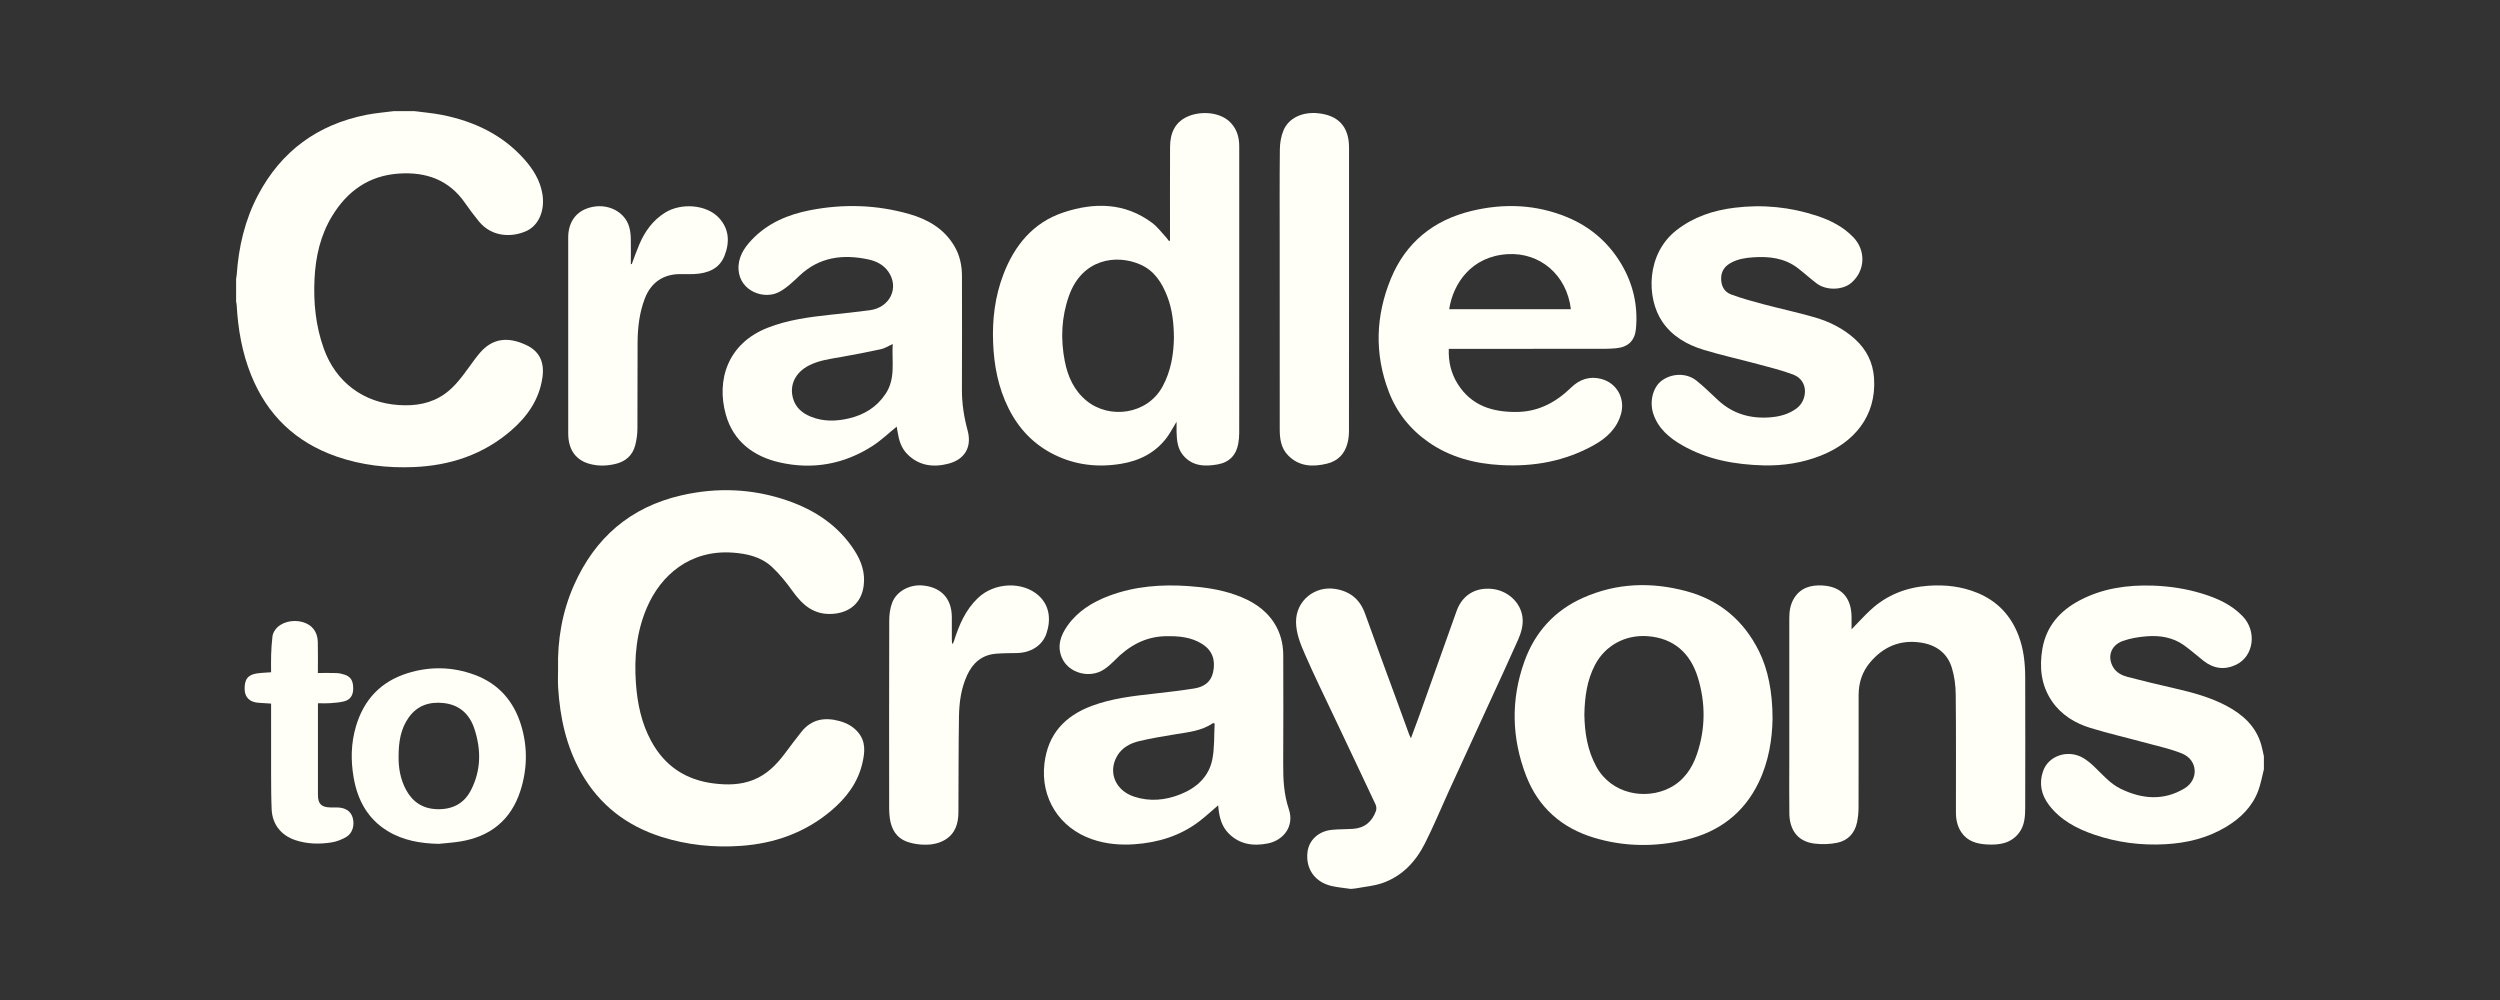 <svg width="180" height="72" viewBox="0 0 180 72" fill="none" xmlns="http://www.w3.org/2000/svg">
<rect x="0" y="0" width="180" height="72" fill="#333333" stroke="none"/>
<g clip-path="url(#clip0_4755_1548)">
<path d="M18.085 27.013C19.242 29.89 21.291 31.846 24.236 32.871C26.029 33.494 27.888 33.706 29.781 33.629C32.413 33.522 34.791 32.732 36.796 31.002C37.969 29.989 38.82 28.773 39.052 27.198C39.214 26.101 38.865 25.297 37.878 24.837C36.538 24.213 35.455 24.376 34.58 25.376C34.297 25.698 34.05 26.052 33.796 26.399C33.277 27.112 32.764 27.831 32.033 28.354C31.046 29.059 29.93 29.24 28.734 29.166C26.164 29.007 24.172 27.506 23.312 25.096C22.727 23.459 22.56 21.775 22.646 20.064C22.725 18.473 23.07 16.94 23.913 15.554C25.011 13.749 26.571 12.637 28.736 12.496C30.675 12.37 32.316 12.942 33.466 14.591C33.79 15.054 34.126 15.511 34.486 15.947C35.434 17.093 36.865 17.093 37.884 16.641C38.792 16.238 39.25 15.145 39.051 13.958C38.891 12.998 38.396 12.199 37.764 11.485C36.184 9.699 34.137 8.735 31.827 8.274C31.167 8.143 30.492 8.089 29.824 8H28.364C27.697 8.089 27.023 8.14 26.364 8.271C22.853 8.974 20.249 10.886 18.583 14.036C17.629 15.84 17.18 17.775 17.043 19.793C17.036 19.885 17.015 19.976 17 20.067V21.701C17.015 21.793 17.037 21.884 17.042 21.976C17.136 23.707 17.433 25.394 18.084 27.014L18.085 27.013Z" fill="#FFFFF8"/>
<path d="M160.313 50.823C159.134 50.196 157.853 49.857 156.558 49.558C155.429 49.298 154.302 49.033 153.183 48.737C152.777 48.629 152.386 48.435 152.156 48.052C151.707 47.306 151.969 46.47 152.828 46.156C153.381 45.954 153.989 45.858 154.58 45.812C155.521 45.741 156.442 45.888 157.233 46.448C157.728 46.8 158.182 47.209 158.661 47.584C159.383 48.149 160.18 48.256 161.004 47.859C162.281 47.242 162.508 45.453 161.478 44.376C160.674 43.535 159.654 43.078 158.567 42.743C157.402 42.384 156.206 42.204 154.985 42.164C153.152 42.105 151.384 42.362 149.746 43.222C148.31 43.976 147.325 45.099 147.05 46.725C146.825 48.053 146.959 49.343 147.739 50.486C148.409 51.469 149.397 52.071 150.515 52.413C151.839 52.819 153.195 53.129 154.533 53.495C155.403 53.732 156.297 53.92 157.125 54.262C158.245 54.725 158.33 56.134 157.283 56.765C155.779 57.672 154.219 57.536 152.693 56.795C151.932 56.425 151.389 55.775 150.789 55.202C150.548 54.972 150.287 54.75 150 54.579C148.918 53.936 147.499 54.391 147.104 55.515C146.792 56.4 146.968 57.232 147.534 57.971C148.364 59.054 149.522 59.663 150.786 60.094C152.441 60.66 154.146 60.88 155.894 60.785C157.454 60.7 158.934 60.344 160.281 59.534C161.317 58.91 162.151 58.095 162.585 56.955C162.775 56.453 162.864 55.913 163 55.391V54.448C162.937 54.175 162.887 53.898 162.81 53.628C162.431 52.3 161.491 51.45 160.312 50.823L160.313 50.823Z" fill="#FFFFF8"/>
<path d="M99.492 63.595C100.937 63.104 101.92 62.055 102.586 60.741C103.214 59.505 103.741 58.218 104.318 56.956C105.248 54.924 106.182 52.895 107.113 50.864C107.844 49.27 108.586 47.68 109.296 46.076C109.527 45.553 109.696 44.993 109.614 44.406C109.467 43.348 108.538 42.51 107.412 42.4C106.215 42.284 105.283 42.856 104.876 43.989C103.978 46.489 103.093 48.994 102.2 51.496C102.01 52.028 101.809 52.557 101.589 53.152C101.525 53.026 101.493 52.975 101.473 52.92C101.19 52.147 100.91 51.373 100.627 50.6C99.847 48.467 99.053 46.339 98.291 44.2C97.93 43.185 97.251 42.595 96.182 42.41C94.665 42.147 93.306 43.256 93.314 44.78C93.32 45.612 93.638 46.377 93.96 47.117C94.623 48.638 95.357 50.129 96.066 51.63C97.057 53.727 98.055 55.819 99.039 57.919C99.102 58.054 99.118 58.252 99.068 58.39C98.793 59.156 98.256 59.622 97.413 59.679C96.908 59.712 96.398 59.697 95.895 59.748C94.926 59.846 94.241 60.489 94.139 61.355C93.998 62.551 94.665 63.509 95.868 63.79C96.316 63.895 96.78 63.931 97.236 63.999H97.3C97.424 63.984 97.55 63.978 97.674 63.955C98.282 63.841 98.912 63.79 99.492 63.593V63.595Z" fill="#FFFFF8"/>
<path d="M60.475 51.924C59.397 51.62 58.442 51.772 57.71 52.682C57.296 53.196 56.905 53.728 56.508 54.256C55.896 55.069 55.201 55.78 54.217 56.161C53.304 56.516 52.364 56.527 51.412 56.411C49.368 56.163 47.854 55.148 46.88 53.346C46.179 52.05 45.89 50.647 45.786 49.197C45.651 47.328 45.827 45.499 46.571 43.758C47.579 41.398 49.692 39.584 52.727 39.787C53.781 39.858 54.798 40.091 55.583 40.82C56.139 41.337 56.621 41.946 57.066 42.563C57.783 43.56 58.596 44.289 59.954 44.198C61.19 44.114 62.025 43.393 62.184 42.179C62.309 41.233 62.017 40.4 61.517 39.627C60.363 37.844 58.684 36.727 56.701 36.043C54.198 35.178 51.641 35.074 49.063 35.665C45.374 36.512 42.834 38.729 41.325 42.133C40.475 44.054 40.13 46.081 40.181 48.172C40.181 48.612 40.158 49.052 40.185 49.49C40.318 51.658 40.767 53.746 41.857 55.66C43.161 57.953 45.113 59.457 47.63 60.256C49.483 60.844 51.386 61.037 53.322 60.904C55.755 60.737 57.957 59.956 59.831 58.381C60.923 57.464 61.764 56.363 62.09 54.953C62.27 54.18 62.358 53.398 61.774 52.716C61.426 52.31 60.984 52.068 60.475 51.924Z" fill="#FFFFF8"/>
<path d="M72.611 29.39C73.337 30.851 74.404 31.985 75.881 32.722C77.416 33.488 79.04 33.671 80.721 33.393C82.046 33.173 83.185 32.602 84.004 31.512C84.255 31.178 84.446 30.8 84.712 30.365C84.712 30.667 84.706 30.893 84.713 31.119C84.73 31.71 84.786 32.3 85.183 32.777C85.848 33.574 86.749 33.602 87.674 33.437C88.511 33.288 89.012 32.761 89.156 31.935C89.199 31.689 89.222 31.438 89.223 31.189C89.228 28.957 89.226 26.727 89.226 24.496C89.226 19.845 89.227 15.195 89.225 10.545C89.225 9.922 89.077 9.347 88.641 8.87C87.899 8.056 86.538 7.994 85.636 8.339C84.609 8.733 84.249 9.564 84.244 10.581C84.234 12.717 84.24 14.854 84.24 16.991C84.24 17.103 84.24 17.214 84.24 17.326C84.214 17.334 84.187 17.342 84.16 17.349C84.099 17.268 84.044 17.18 83.974 17.106C83.638 16.747 83.341 16.336 82.953 16.046C80.992 14.582 78.801 14.56 76.596 15.286C74.384 16.013 73.039 17.668 72.235 19.782C71.64 21.349 71.441 22.974 71.503 24.641C71.564 26.297 71.867 27.892 72.611 29.39L72.611 29.39ZM76.966 21.298C77.911 18.637 80.369 18.279 82.111 19.049C83.128 19.498 83.664 20.366 84.044 21.344C84.404 22.272 84.511 23.248 84.523 24.312C84.502 25.491 84.317 26.704 83.703 27.832C82.602 29.854 79.887 30.196 78.249 28.869C77.332 28.127 76.879 27.111 76.662 25.995C76.355 24.408 76.421 22.834 76.966 21.298V21.298Z" fill="#FFFFF8"/>
<path d="M92.39 55.036C92.408 52.418 92.399 49.799 92.394 47.18C92.392 46.339 92.19 45.545 91.726 44.831C91.066 43.816 90.082 43.231 88.966 42.834C87.867 42.442 86.724 42.279 85.562 42.198C83.614 42.063 81.704 42.207 79.862 42.896C78.666 43.344 77.607 43.994 76.859 45.048C76.366 45.744 76.096 46.512 76.453 47.351C76.931 48.478 78.485 48.891 79.519 48.178C79.777 48.001 80.018 47.79 80.236 47.566C81.256 46.517 82.443 45.828 83.956 45.805C84.885 45.791 85.796 45.865 86.599 46.394C87.282 46.845 87.534 47.52 87.344 48.401C87.188 49.123 86.661 49.464 85.981 49.571C85.044 49.718 84.101 49.831 83.157 49.936C81.617 50.107 80.078 50.276 78.613 50.822C76.663 51.55 75.453 52.855 75.2 54.968C74.904 57.441 76.262 59.613 78.638 60.429C79.634 60.771 80.647 60.859 81.692 60.785C83.391 60.664 84.961 60.186 86.326 59.152C86.8 58.793 87.235 58.385 87.709 57.982C87.718 58.079 87.724 58.158 87.733 58.236C87.804 58.882 87.974 59.497 88.437 59.979C89.219 60.793 90.21 60.937 91.266 60.732C92.409 60.509 93.214 59.497 92.795 58.254C92.444 57.213 92.383 56.131 92.391 55.037L92.39 55.036ZM87.288 54.672C87.04 55.925 86.157 56.725 84.989 57.19C83.904 57.622 82.779 57.732 81.647 57.356C80.303 56.91 79.757 55.593 80.435 54.427C80.789 53.819 81.388 53.509 82.043 53.355C82.892 53.155 83.755 53.011 84.617 52.87C85.562 52.716 86.522 52.626 87.344 52.061L87.455 52.094C87.406 52.955 87.454 53.834 87.288 54.673V54.672Z" fill="#FFFFF8"/>
<path d="M64.624 31.076C64.715 31.673 64.88 32.243 65.317 32.688C66.15 33.536 67.186 33.669 68.274 33.389C69.474 33.081 69.989 32.177 69.669 30.998C69.407 30.032 69.255 29.062 69.259 28.062C69.27 25.329 69.265 22.595 69.261 19.861C69.26 19.098 69.101 18.37 68.705 17.704C67.969 16.467 66.809 15.795 65.469 15.411C63.125 14.741 60.742 14.669 58.353 15.13C56.743 15.44 55.269 16.059 54.119 17.273C53.548 17.875 53.12 18.565 53.176 19.424C53.275 20.957 54.998 21.598 56.087 21.028C56.642 20.737 57.115 20.27 57.579 19.834C58.999 18.502 60.681 18.292 62.5 18.673C63.088 18.797 63.624 19.062 63.973 19.576C64.758 20.732 64.075 22.139 62.63 22.336C61.699 22.462 60.764 22.557 59.831 22.658C58.277 22.826 56.732 23.024 55.264 23.601C52.402 24.727 51.561 27.35 52.26 29.853C52.796 31.77 54.246 32.866 56.138 33.295C58.512 33.835 60.775 33.428 62.827 32.105C63.439 31.71 63.973 31.196 64.564 30.717C64.583 30.832 64.606 30.954 64.624 31.076H64.624ZM63.754 28.369C63.114 29.323 62.216 29.866 61.129 30.123C60.213 30.34 59.287 30.365 58.392 30.006C57.77 29.756 57.286 29.351 57.098 28.687C56.825 27.726 57.264 26.821 58.227 26.323C58.959 25.943 59.765 25.843 60.564 25.703C61.526 25.533 62.486 25.348 63.441 25.139C63.709 25.08 63.954 24.914 64.277 24.767C64.195 25.996 64.511 27.24 63.754 28.37V28.369Z" fill="#FFFFF8"/>
<path d="M116.709 29.822C117.028 28.709 116.431 27.594 115.305 27.287C114.467 27.058 113.73 27.313 113.127 27.898C112.04 28.952 110.8 29.637 109.236 29.66C107.453 29.685 105.92 29.208 104.935 27.612C104.475 26.864 104.278 26.042 104.313 25.117H104.803C108.357 25.117 111.912 25.117 115.466 25.115C115.762 25.115 116.058 25.102 116.352 25.075C117.24 24.993 117.712 24.518 117.79 23.658C117.942 21.969 117.575 20.396 116.697 18.947C115.777 17.429 114.479 16.318 112.835 15.638C110.596 14.712 108.277 14.624 105.941 15.189C103.201 15.852 101.21 17.473 100.144 20.061C99.046 22.728 98.949 25.465 99.987 28.189C100.56 29.694 101.531 30.916 102.862 31.842C104.421 32.926 106.192 33.383 108.066 33.486C110.433 33.616 112.694 33.206 114.773 32.04C115.671 31.537 116.409 30.862 116.707 29.822L116.709 29.822ZM108.561 18.298C110.861 18.167 112.806 19.772 113.103 22.261H104.341C104.625 20.418 105.935 18.448 108.561 18.298Z" fill="#FFFFF8"/>
<path d="M121.414 42.564C118.89 41.885 116.395 41.97 113.992 43.036C111.927 43.951 110.514 45.518 109.758 47.622C108.771 50.374 108.832 53.142 109.884 55.864C110.758 58.124 112.429 59.605 114.749 60.309C116.942 60.976 119.181 60.997 121.409 60.46C123.776 59.89 125.55 58.55 126.616 56.353C127.353 54.835 127.599 53.214 127.624 51.748C127.624 49.817 127.294 48.183 126.639 46.87C125.543 44.672 123.812 43.209 121.414 42.564ZM122.187 54.279C121.832 55.328 121.233 56.216 120.204 56.736C118.484 57.605 116.033 57.192 114.939 55.202C114.289 54.018 114.098 52.746 114.074 51.465C114.098 50.196 114.256 48.996 114.837 47.879C115.568 46.474 117.021 45.69 118.615 45.804C120.538 45.941 121.711 47.058 122.239 48.76C122.806 50.59 122.804 52.45 122.187 54.279Z" fill="#FFFFF8"/>
<path d="M145.34 45.774C144.794 44.33 143.826 43.289 142.38 42.691C141.243 42.221 140.059 42.086 138.843 42.174C137.268 42.287 135.865 42.83 134.699 43.9C134.238 44.323 133.819 44.793 133.312 45.311C133.312 44.957 133.316 44.667 133.311 44.378C133.286 43.016 132.565 42.23 131.219 42.155C130.403 42.109 129.659 42.306 129.188 43.051C128.911 43.488 128.829 43.983 128.829 44.492C128.829 47.938 128.829 51.384 128.829 54.83C128.829 56.076 128.816 57.322 128.833 58.569C128.847 59.647 129.34 60.572 130.628 60.737C131.171 60.807 131.751 60.789 132.286 60.678C133.045 60.519 133.535 59.995 133.701 59.233C133.778 58.878 133.814 58.508 133.815 58.145C133.825 55.443 133.818 52.74 133.821 50.038C133.821 49.163 134.081 48.362 134.648 47.691C135.586 46.581 136.777 46.05 138.257 46.26C139.378 46.418 140.198 46.999 140.532 48.077C140.723 48.694 140.806 49.365 140.813 50.014C140.842 52.841 140.824 55.669 140.827 58.497C140.827 59.006 140.925 59.49 141.218 59.925C141.657 60.578 142.331 60.759 143.053 60.801C143.932 60.852 144.773 60.737 145.36 59.978C145.767 59.45 145.812 58.815 145.814 58.186C145.821 55.044 145.824 51.902 145.814 48.76C145.811 47.744 145.705 46.739 145.34 45.775V45.774Z" fill="#FFFFF8"/>
<path d="M122.67 25.189C123.946 25.577 125.252 25.864 126.541 26.211C127.402 26.444 128.273 26.654 129.105 26.967C130.265 27.405 130.131 28.826 129.363 29.398C128.79 29.825 128.143 29.995 127.448 30.049C126.034 30.159 124.778 29.799 123.722 28.833C123.196 28.351 122.693 27.838 122.134 27.397C121.421 26.832 120.356 26.869 119.63 27.418C119.012 27.885 118.746 28.918 119.04 29.799C119.389 30.846 120.18 31.518 121.099 32.047C122.915 33.095 124.913 33.453 126.983 33.508C128.403 33.54 129.78 33.327 131.101 32.804C133.456 31.871 135.117 29.99 134.931 27.224C134.856 26.108 134.393 25.175 133.565 24.42C132.727 23.654 131.725 23.159 130.647 22.846C129.426 22.492 128.179 22.228 126.95 21.901C126.171 21.694 125.391 21.478 124.637 21.2C124.124 21.01 123.91 20.555 123.922 20.015C123.934 19.508 124.192 19.157 124.637 18.917C125.142 18.644 125.689 18.561 126.249 18.525C127.392 18.45 128.491 18.577 129.434 19.298C129.901 19.655 130.333 20.057 130.803 20.409C131.497 20.93 132.67 20.898 133.289 20.369C134.313 19.494 134.361 18.021 133.418 17.058C132.7 16.323 131.818 15.874 130.861 15.554C128.911 14.902 126.908 14.704 124.869 14.959C123.353 15.148 121.939 15.616 120.714 16.569C118.519 18.277 118.529 21.449 119.679 23.152C120.4 24.221 121.473 24.825 122.671 25.19L122.67 25.189Z" fill="#FFFFF8"/>
<path d="M97.13 10.617C97.13 9.131 96.364 8.293 94.881 8.152C93.753 8.045 92.776 8.503 92.407 9.4C92.237 9.813 92.155 10.289 92.15 10.738C92.125 13.02 92.138 15.303 92.138 17.587C92.138 22.027 92.136 26.467 92.141 30.907C92.141 31.585 92.228 32.252 92.729 32.773C93.525 33.599 94.514 33.633 95.545 33.383C96.331 33.193 96.822 32.674 97.021 31.904C97.094 31.625 97.125 31.327 97.126 31.037C97.133 27.634 97.13 24.23 97.13 20.827C97.13 17.424 97.13 14.02 97.13 10.617H97.13Z" fill="#FFFFF8"/>
<path d="M74.78 42.878C73.624 41.841 71.597 41.927 70.417 43.051C69.509 43.915 69.046 45.01 68.684 46.166C68.665 46.227 68.632 46.284 68.606 46.343C68.586 46.339 68.566 46.336 68.546 46.332C68.54 46.234 68.532 46.135 68.532 46.037C68.53 45.503 68.532 44.968 68.531 44.435C68.528 43.1 67.769 42.276 66.433 42.154C65.487 42.068 64.539 42.575 64.231 43.408C64.086 43.8 64.026 44.243 64.025 44.664C64.011 49.177 64.016 53.691 64.019 58.204C64.019 58.444 64.034 58.686 64.068 58.923C64.181 59.697 64.527 60.32 65.307 60.603C65.609 60.712 65.937 60.776 66.258 60.803C66.876 60.855 67.494 60.792 68.034 60.471C68.782 60.026 69.002 59.295 69.006 58.481C69.02 56.178 69.009 53.874 69.047 51.571C69.064 50.558 69.202 49.55 69.634 48.611C70.038 47.733 70.69 47.158 71.692 47.069C72.195 47.024 72.704 47.03 73.211 47.02C74.208 47.003 75.044 46.488 75.34 45.624C75.673 44.653 75.592 43.609 74.778 42.879L74.78 42.878Z" fill="#FFFFF8"/>
<path d="M42.517 33.417C43.12 33.568 43.734 33.545 44.338 33.397C45.051 33.221 45.54 32.786 45.729 32.082C45.834 31.694 45.891 31.282 45.894 30.879C45.91 28.806 45.89 26.733 45.906 24.659C45.914 23.581 46.035 22.514 46.427 21.492C46.864 20.352 47.743 19.737 48.965 19.735C49.303 19.734 49.643 19.749 49.98 19.732C50.946 19.681 51.787 19.374 52.166 18.412C52.545 17.449 52.512 16.5 51.766 15.688C50.89 14.735 49.06 14.573 47.875 15.317C46.993 15.871 46.426 16.671 46.028 17.602C45.829 18.067 45.665 18.546 45.486 19.018C45.464 19.014 45.442 19.01 45.42 19.006C45.42 18.41 45.429 17.815 45.418 17.219C45.406 16.613 45.301 16.028 44.867 15.562C44.217 14.864 43.167 14.659 42.213 15.029C41.382 15.351 40.912 16.096 40.911 17.094C40.91 18.215 40.911 19.336 40.911 20.456C40.911 24.038 40.909 27.619 40.912 31.201C40.913 32.388 41.46 33.152 42.519 33.418L42.517 33.417Z" fill="#FFFFF8"/>
<path d="M34.158 48.582C32.562 47.995 30.929 47.968 29.314 48.479C27.404 49.083 26.196 50.385 25.631 52.289C25.266 53.52 25.247 54.766 25.468 56.013C25.75 57.61 26.472 58.958 27.908 59.834C29.03 60.52 30.28 60.726 31.582 60.758C32.095 60.704 32.612 60.672 33.121 60.59C35.298 60.241 36.784 59.044 37.461 56.961C37.966 55.406 38.002 53.81 37.526 52.236C36.999 50.494 35.905 49.223 34.158 48.581L34.158 48.582ZM33.895 56.918C33.388 57.886 32.535 58.3 31.442 58.26C30.431 58.222 29.71 57.742 29.238 56.871C28.816 56.096 28.691 55.257 28.698 54.492C28.698 53.412 28.846 52.471 29.434 51.65C30.045 50.795 30.914 50.511 31.927 50.618C33.083 50.741 33.81 51.416 34.158 52.478C34.651 53.984 34.645 55.485 33.895 56.918H33.895Z" fill="#FFFFF8"/>
<path d="M24.298 58.138C24.129 58.132 23.96 58.138 23.79 58.136C23.141 58.125 22.891 57.875 22.891 57.233C22.89 55.16 22.891 53.087 22.891 51.013V50.634C23.202 50.634 23.475 50.65 23.746 50.63C24.092 50.604 24.443 50.581 24.776 50.498C25.21 50.39 25.422 50.067 25.43 49.615C25.44 49.03 25.268 48.728 24.811 48.575C24.624 48.513 24.423 48.469 24.226 48.461C23.796 48.444 23.365 48.456 22.886 48.456C22.886 47.653 22.901 46.931 22.882 46.21C22.863 45.484 22.47 44.988 21.803 44.792C21.061 44.575 20.199 44.806 19.823 45.338C19.729 45.471 19.64 45.632 19.621 45.788C19.567 46.233 19.538 46.681 19.522 47.129C19.507 47.553 19.519 47.98 19.519 48.403C19.143 48.432 18.815 48.44 18.494 48.487C17.837 48.584 17.586 48.932 17.616 49.666C17.637 50.208 17.98 50.546 18.573 50.597C18.875 50.624 19.178 50.637 19.519 50.659V51.079C19.519 52.618 19.515 54.158 19.52 55.697C19.523 56.555 19.522 57.413 19.559 58.27C19.604 59.345 20.234 60.146 21.261 60.489C22.11 60.772 22.987 60.791 23.858 60.657C24.231 60.599 24.611 60.45 24.937 60.257C25.389 59.99 25.549 59.388 25.391 58.865C25.251 58.403 24.885 58.157 24.297 58.137L24.298 58.138Z" fill="#FFFFF8"/>
</g>
<defs>
<clipPath id="clip0_4755_1548">
<rect width="146" height="56" fill="white" transform="translate(17 8)"/>
</clipPath>
</defs>
</svg>
